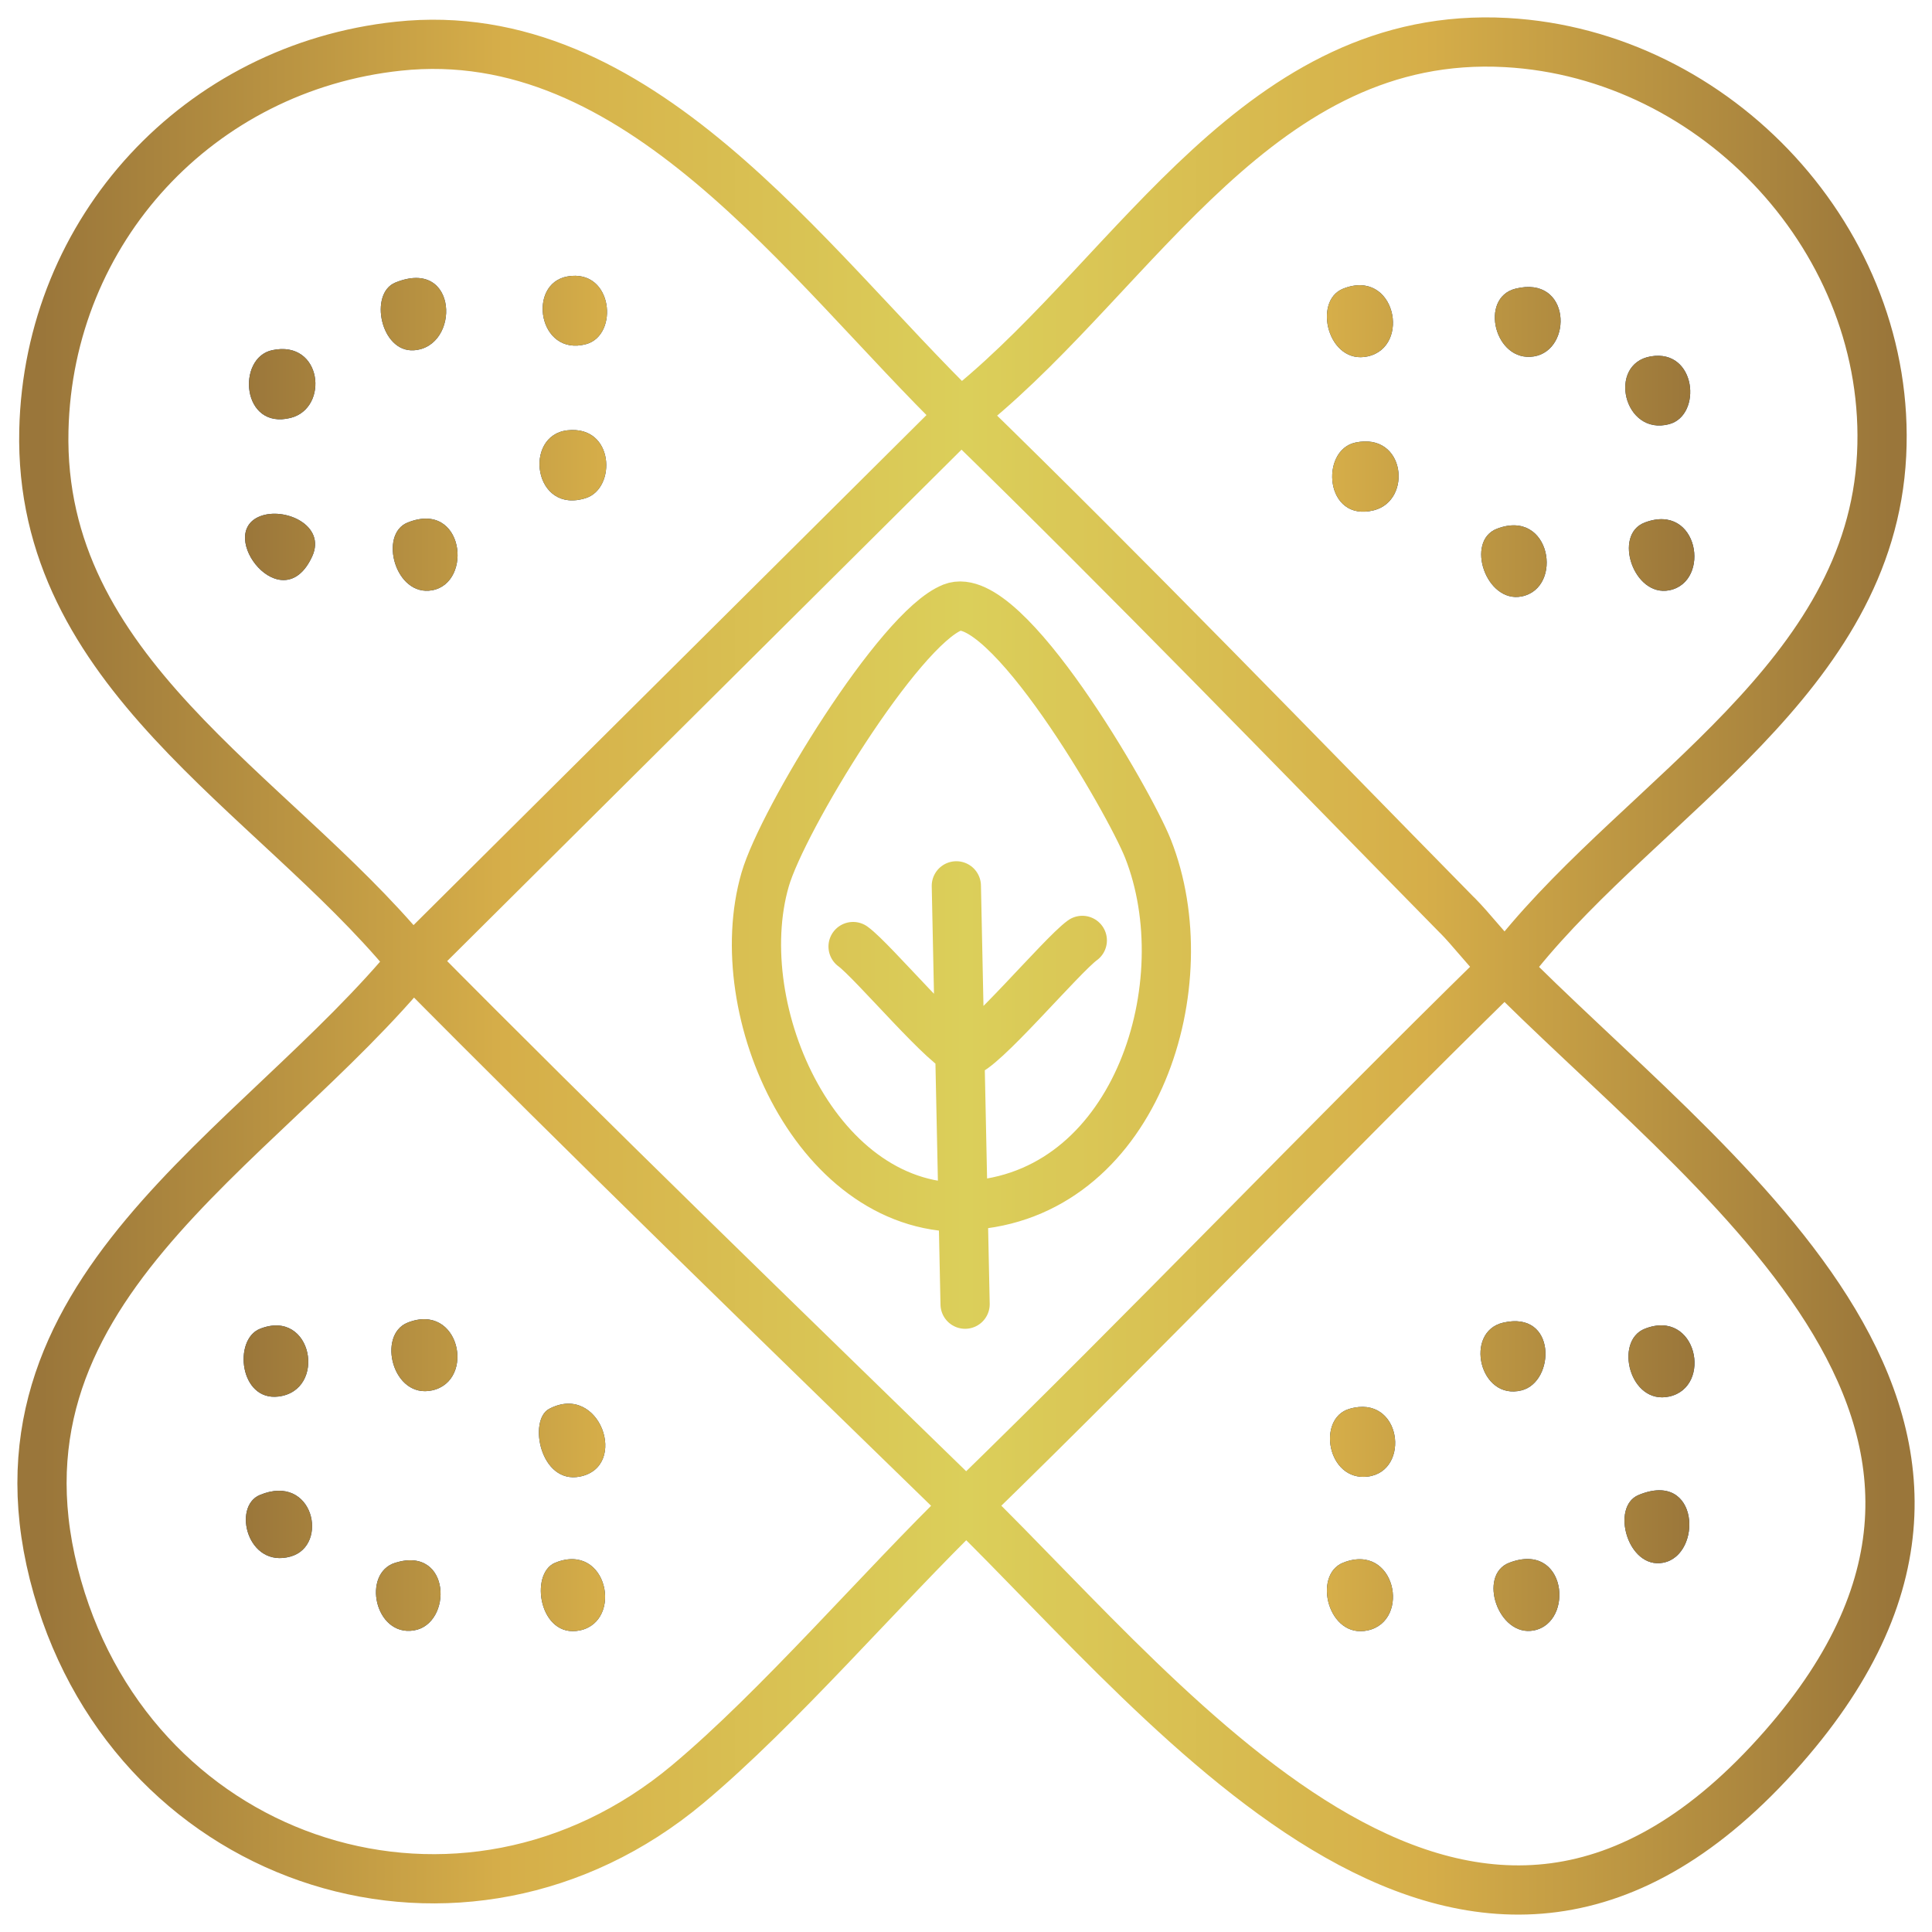 <svg width="92" height="92" viewBox="0 0 92 92" fill="none" xmlns="http://www.w3.org/2000/svg">
<g clip-path="url(#clip0_861_12590)">
<g clip-path="url(#clip1_861_12590)">
<g clip-path="url(#clip2_861_12590)">
<path d="M63.958 13.747C66.443 12.76 67.209 16.511 65.132 16.971C63.243 17.388 62.491 14.331 63.958 13.747Z" fill="#153A6A"/>
<path d="M63.958 13.747C66.443 12.76 67.209 16.511 65.132 16.971C63.243 17.388 62.491 14.331 63.958 13.747Z" fill="url(#paint0_linear_861_12590)"/>
<path d="M64.544 21.074C66.927 20.567 67.267 23.831 65.424 24.299C63.085 24.893 62.837 21.438 64.544 21.074Z" fill="#153A6A"/>
<path d="M64.544 21.074C66.927 20.567 67.267 23.831 65.424 24.299C63.085 24.893 62.837 21.438 64.544 21.074Z" fill="url(#paint1_linear_861_12590)"/>
<path d="M19.409 62.983C21.894 61.997 22.66 65.747 20.582 66.208C18.693 66.625 17.942 63.568 19.409 62.983Z" fill="#153A6A"/>
<path d="M19.409 62.983C21.894 61.997 22.66 65.747 20.582 66.208C18.693 66.625 17.942 63.568 19.409 62.983Z" fill="url(#paint2_linear_861_12590)"/>
<path d="M26.15 67.089C28.565 65.814 29.969 69.846 27.615 70.313C25.726 70.689 25.142 67.622 26.15 67.089Z" fill="#153A6A"/>
<path d="M26.15 67.089C28.565 65.814 29.969 69.846 27.615 70.313C25.726 70.689 25.142 67.622 26.15 67.089Z" fill="url(#paint3_linear_861_12590)"/>
<path d="M72.162 13.748C74.807 13.082 74.909 16.672 73.042 16.973C71.175 17.273 70.424 14.187 72.162 13.748Z" fill="#153A6A"/>
<path d="M72.162 13.748C74.807 13.082 74.909 16.672 73.042 16.973C71.175 17.273 70.424 14.187 72.162 13.748Z" fill="url(#paint4_linear_861_12590)"/>
<path d="M78.61 16.971C80.783 16.603 81.061 19.772 79.49 20.196C77.316 20.783 76.525 17.325 78.61 16.971Z" fill="#153A6A"/>
<path d="M78.61 16.971C80.783 16.603 81.061 19.772 79.49 20.196C77.316 20.783 76.525 17.325 78.61 16.971Z" fill="url(#paint5_linear_861_12590)"/>
<path d="M78.317 24.884C80.887 23.902 81.498 27.711 79.49 28.109C77.796 28.443 76.792 25.468 78.317 24.884Z" fill="#153A6A"/>
<path d="M78.317 24.884C80.887 23.902 81.498 27.711 79.49 28.109C77.796 28.443 76.792 25.468 78.317 24.884Z" fill="url(#paint6_linear_861_12590)"/>
<path d="M71.284 25.177C73.854 24.196 74.465 28.004 72.458 28.402C70.763 28.736 69.759 25.762 71.284 25.177Z" fill="#153A6A"/>
<path d="M71.284 25.177C73.854 24.196 74.465 28.004 72.458 28.402C70.763 28.736 69.759 25.762 71.284 25.177Z" fill="url(#paint7_linear_861_12590)"/>
<path d="M12.376 63.278C14.89 62.279 15.586 66.221 13.256 66.502C11.404 66.725 11.101 63.787 12.376 63.278Z" fill="#153A6A"/>
<path d="M12.376 63.278C14.89 62.279 15.586 66.221 13.256 66.502C11.404 66.725 11.101 63.787 12.376 63.278Z" fill="url(#paint8_linear_861_12590)"/>
<path d="M18.825 74.416C21.489 73.594 21.562 77.342 19.705 77.64C17.848 77.939 17.213 74.913 18.825 74.416Z" fill="#153A6A"/>
<path d="M18.825 74.416C21.489 73.594 21.562 77.342 19.705 77.64C17.848 77.939 17.213 74.913 18.825 74.416Z" fill="url(#paint9_linear_861_12590)"/>
<path d="M26.444 74.413C28.929 73.412 29.69 77.196 27.617 77.638C25.687 78.047 25.186 74.922 26.444 74.413Z" fill="#153A6A"/>
<path d="M26.444 74.413C28.929 73.412 29.69 77.196 27.617 77.638C25.687 78.047 25.186 74.922 26.444 74.413Z" fill="url(#paint10_linear_861_12590)"/>
<path d="M12.374 71.189C14.932 70.127 15.686 73.599 13.839 74.12C11.783 74.7 11.05 71.737 12.374 71.189Z" fill="#153A6A"/>
<path d="M12.374 71.189C14.932 70.127 15.686 73.599 13.839 74.12C11.783 74.7 11.05 71.737 12.374 71.189Z" fill="url(#paint11_linear_861_12590)"/>
<path d="M78.317 63.277C80.802 62.29 81.569 66.04 79.491 66.501C77.602 66.918 76.851 63.861 78.317 63.277Z" fill="#153A6A"/>
<path d="M78.317 63.277C80.802 62.29 81.569 66.04 79.491 66.501C77.602 66.918 76.851 63.861 78.317 63.277Z" fill="url(#paint12_linear_861_12590)"/>
<path d="M63.958 74.414C66.443 73.427 67.209 77.177 65.132 77.638C63.243 78.055 62.491 74.998 63.958 74.414Z" fill="#153A6A"/>
<path d="M63.958 74.414C66.443 73.427 67.209 77.177 65.132 77.638C63.243 78.055 62.491 74.998 63.958 74.414Z" fill="url(#paint13_linear_861_12590)"/>
<path d="M71.871 74.415C74.598 73.372 74.984 77.254 73.044 77.639C71.349 77.974 70.346 74.999 71.871 74.415Z" fill="#153A6A"/>
<path d="M71.871 74.415C74.598 73.372 74.984 77.254 73.044 77.639C71.349 77.974 70.346 74.999 71.871 74.415Z" fill="url(#paint14_linear_861_12590)"/>
<path d="M71.577 62.984C74.14 62.387 74.06 65.803 72.457 66.208C70.445 66.715 69.706 63.42 71.577 62.984Z" fill="#153A6A"/>
<path d="M71.577 62.984C74.14 62.387 74.06 65.803 72.457 66.208C70.445 66.715 69.706 63.42 71.577 62.984Z" fill="url(#paint15_linear_861_12590)"/>
<path d="M64.251 67.09C66.743 66.353 67.199 70.062 65.13 70.314C63.203 70.549 62.694 67.55 64.251 67.09Z" fill="#153A6A"/>
<path d="M64.251 67.09C66.743 66.353 67.199 70.062 65.13 70.314C63.203 70.549 62.694 67.55 64.251 67.09Z" fill="url(#paint16_linear_861_12590)"/>
<path d="M78.025 71.191C80.944 69.976 81.077 74.056 79.198 74.415C77.513 74.738 76.681 71.751 78.025 71.191Z" fill="#153A6A"/>
<path d="M78.025 71.191C80.944 69.976 81.077 74.056 79.198 74.415C77.513 74.738 76.681 71.751 78.025 71.191Z" fill="url(#paint17_linear_861_12590)"/>
<path d="M27.028 20.49C29.256 20.252 29.353 23.241 27.908 23.714C25.401 24.531 24.897 20.718 27.028 20.49Z" fill="#153A6A"/>
<path d="M27.028 20.49C29.256 20.252 29.353 23.241 27.908 23.714C25.401 24.531 24.897 20.718 27.028 20.49Z" fill="url(#paint18_linear_861_12590)"/>
<path d="M12.962 16.675C15.345 16.168 15.684 19.431 13.842 19.899C11.502 20.493 11.255 17.039 12.962 16.675Z" fill="#153A6A"/>
<path d="M12.962 16.675C15.345 16.168 15.684 19.431 13.842 19.899C11.502 20.493 11.255 17.039 12.962 16.675Z" fill="url(#paint19_linear_861_12590)"/>
<path d="M18.825 13.456C21.839 12.227 21.931 16.537 19.705 16.68C18.125 16.782 17.562 13.972 18.825 13.456Z" fill="#153A6A"/>
<path d="M18.825 13.456C21.839 12.227 21.931 16.537 19.705 16.68C18.125 16.782 17.562 13.972 18.825 13.456Z" fill="url(#paint20_linear_861_12590)"/>
<path d="M27.029 13.163C29.194 12.79 29.485 15.961 27.909 16.388C25.635 17.001 25.082 13.5 27.029 13.163Z" fill="#153A6A"/>
<path d="M27.029 13.163C29.194 12.79 29.485 15.961 27.909 16.388C25.635 17.001 25.082 13.5 27.029 13.163Z" fill="url(#paint21_linear_861_12590)"/>
<path d="M19.408 24.884C22.097 23.8 22.538 27.747 20.582 28.108C18.821 28.433 18.021 25.444 19.408 24.884Z" fill="#153A6A"/>
<path d="M19.408 24.884C22.097 23.8 22.538 27.747 20.582 28.108C18.821 28.433 18.021 25.444 19.408 24.884Z" fill="url(#paint22_linear_861_12590)"/>
<path d="M12.375 24.588C13.541 24.123 15.546 25.01 14.867 26.494C13.451 29.585 10.253 25.437 12.375 24.588Z" fill="#153A6A"/>
<path d="M12.375 24.588C13.541 24.123 15.546 25.01 14.867 26.494C13.451 29.585 10.253 25.437 12.375 24.588Z" fill="url(#paint23_linear_861_12590)"/>
<path d="M40.623 45.074C41.561 45.75 45.227 50.136 45.935 50.126C46.675 50.117 50.549 45.493 51.538 44.781M45.54 42.183L45.957 62.104M69.393 43.59C61.586 35.647 53.818 27.593 45.84 19.825C38.334 12.513 30.403 0.98 18.97 2.2C9.476 3.211 2.312 10.94 2.089 20.487C1.822 32.018 12.872 37.655 19.442 45.563C28.18 54.4 37.114 63.029 46.012 71.698C56.037 81.471 70.14 100.047 84.912 83.205C98.685 67.499 81.2 55.813 71.357 45.772C70.671 45.071 70.069 44.273 69.395 43.587L69.393 43.59ZM45.347 28.929C47.869 27.923 53.78 38.173 54.667 40.418C57.2 46.824 54.158 56.647 46.472 57.372C46.366 57.382 46.269 57.477 46.169 57.481C38.957 57.855 34.619 48.15 36.435 41.885C37.264 39.029 42.794 29.95 45.345 28.931L45.347 28.929ZM45.176 20.367L19.794 45.605C12.201 54.915 -1.291 61.5 2.734 75.585C6.555 88.956 22.095 93.868 32.746 84.963C37.078 81.341 41.917 75.673 46.138 71.571C54.684 63.262 62.913 54.619 71.43 46.279L72.273 45.435C78.378 37.879 89.067 32.273 89.601 21.662C90.11 11.552 81.775 2.579 71.723 2.026C60.028 1.381 54.19 12.796 46.225 19.317L45.173 20.367H45.176Z" stroke="url(#paint24_linear_861_12590)" stroke-width="2.344" stroke-linecap="round" stroke-linejoin="round"/>
</g>
</g>
</g>
<defs>
<linearGradient id="paint0_linear_861_12590" x1="11.602" y1="45.405" x2="80.691" y2="45.405" gradientUnits="userSpaceOnUse">
<stop stop-color="#9A763A"/>
<stop offset="0.25" stop-color="#D6AE49"/>
<stop offset="0.5" stop-color="#DBCF5A"/>
<stop offset="0.748" stop-color="#D6AE49"/>
<stop offset="1" stop-color="#9A763A"/>
</linearGradient>
<linearGradient id="paint1_linear_861_12590" x1="11.602" y1="45.405" x2="80.691" y2="45.405" gradientUnits="userSpaceOnUse">
<stop stop-color="#9A763A"/>
<stop offset="0.25" stop-color="#D6AE49"/>
<stop offset="0.5" stop-color="#DBCF5A"/>
<stop offset="0.748" stop-color="#D6AE49"/>
<stop offset="1" stop-color="#9A763A"/>
</linearGradient>
<linearGradient id="paint2_linear_861_12590" x1="11.602" y1="45.405" x2="80.691" y2="45.405" gradientUnits="userSpaceOnUse">
<stop stop-color="#9A763A"/>
<stop offset="0.25" stop-color="#D6AE49"/>
<stop offset="0.5" stop-color="#DBCF5A"/>
<stop offset="0.748" stop-color="#D6AE49"/>
<stop offset="1" stop-color="#9A763A"/>
</linearGradient>
<linearGradient id="paint3_linear_861_12590" x1="11.602" y1="45.405" x2="80.691" y2="45.405" gradientUnits="userSpaceOnUse">
<stop stop-color="#9A763A"/>
<stop offset="0.25" stop-color="#D6AE49"/>
<stop offset="0.5" stop-color="#DBCF5A"/>
<stop offset="0.748" stop-color="#D6AE49"/>
<stop offset="1" stop-color="#9A763A"/>
</linearGradient>
<linearGradient id="paint4_linear_861_12590" x1="11.602" y1="45.405" x2="80.691" y2="45.405" gradientUnits="userSpaceOnUse">
<stop stop-color="#9A763A"/>
<stop offset="0.25" stop-color="#D6AE49"/>
<stop offset="0.5" stop-color="#DBCF5A"/>
<stop offset="0.748" stop-color="#D6AE49"/>
<stop offset="1" stop-color="#9A763A"/>
</linearGradient>
<linearGradient id="paint5_linear_861_12590" x1="11.602" y1="45.405" x2="80.691" y2="45.405" gradientUnits="userSpaceOnUse">
<stop stop-color="#9A763A"/>
<stop offset="0.25" stop-color="#D6AE49"/>
<stop offset="0.5" stop-color="#DBCF5A"/>
<stop offset="0.748" stop-color="#D6AE49"/>
<stop offset="1" stop-color="#9A763A"/>
</linearGradient>
<linearGradient id="paint6_linear_861_12590" x1="11.602" y1="45.405" x2="80.691" y2="45.405" gradientUnits="userSpaceOnUse">
<stop stop-color="#9A763A"/>
<stop offset="0.25" stop-color="#D6AE49"/>
<stop offset="0.5" stop-color="#DBCF5A"/>
<stop offset="0.748" stop-color="#D6AE49"/>
<stop offset="1" stop-color="#9A763A"/>
</linearGradient>
<linearGradient id="paint7_linear_861_12590" x1="11.602" y1="45.405" x2="80.691" y2="45.405" gradientUnits="userSpaceOnUse">
<stop stop-color="#9A763A"/>
<stop offset="0.25" stop-color="#D6AE49"/>
<stop offset="0.5" stop-color="#DBCF5A"/>
<stop offset="0.748" stop-color="#D6AE49"/>
<stop offset="1" stop-color="#9A763A"/>
</linearGradient>
<linearGradient id="paint8_linear_861_12590" x1="11.602" y1="45.405" x2="80.691" y2="45.405" gradientUnits="userSpaceOnUse">
<stop stop-color="#9A763A"/>
<stop offset="0.25" stop-color="#D6AE49"/>
<stop offset="0.5" stop-color="#DBCF5A"/>
<stop offset="0.748" stop-color="#D6AE49"/>
<stop offset="1" stop-color="#9A763A"/>
</linearGradient>
<linearGradient id="paint9_linear_861_12590" x1="11.602" y1="45.405" x2="80.691" y2="45.405" gradientUnits="userSpaceOnUse">
<stop stop-color="#9A763A"/>
<stop offset="0.25" stop-color="#D6AE49"/>
<stop offset="0.5" stop-color="#DBCF5A"/>
<stop offset="0.748" stop-color="#D6AE49"/>
<stop offset="1" stop-color="#9A763A"/>
</linearGradient>
<linearGradient id="paint10_linear_861_12590" x1="11.602" y1="45.405" x2="80.691" y2="45.405" gradientUnits="userSpaceOnUse">
<stop stop-color="#9A763A"/>
<stop offset="0.25" stop-color="#D6AE49"/>
<stop offset="0.5" stop-color="#DBCF5A"/>
<stop offset="0.748" stop-color="#D6AE49"/>
<stop offset="1" stop-color="#9A763A"/>
</linearGradient>
<linearGradient id="paint11_linear_861_12590" x1="11.602" y1="45.405" x2="80.691" y2="45.405" gradientUnits="userSpaceOnUse">
<stop stop-color="#9A763A"/>
<stop offset="0.25" stop-color="#D6AE49"/>
<stop offset="0.5" stop-color="#DBCF5A"/>
<stop offset="0.748" stop-color="#D6AE49"/>
<stop offset="1" stop-color="#9A763A"/>
</linearGradient>
<linearGradient id="paint12_linear_861_12590" x1="11.602" y1="45.405" x2="80.691" y2="45.405" gradientUnits="userSpaceOnUse">
<stop stop-color="#9A763A"/>
<stop offset="0.25" stop-color="#D6AE49"/>
<stop offset="0.5" stop-color="#DBCF5A"/>
<stop offset="0.748" stop-color="#D6AE49"/>
<stop offset="1" stop-color="#9A763A"/>
</linearGradient>
<linearGradient id="paint13_linear_861_12590" x1="11.602" y1="45.405" x2="80.691" y2="45.405" gradientUnits="userSpaceOnUse">
<stop stop-color="#9A763A"/>
<stop offset="0.25" stop-color="#D6AE49"/>
<stop offset="0.5" stop-color="#DBCF5A"/>
<stop offset="0.748" stop-color="#D6AE49"/>
<stop offset="1" stop-color="#9A763A"/>
</linearGradient>
<linearGradient id="paint14_linear_861_12590" x1="11.602" y1="45.405" x2="80.691" y2="45.405" gradientUnits="userSpaceOnUse">
<stop stop-color="#9A763A"/>
<stop offset="0.25" stop-color="#D6AE49"/>
<stop offset="0.5" stop-color="#DBCF5A"/>
<stop offset="0.748" stop-color="#D6AE49"/>
<stop offset="1" stop-color="#9A763A"/>
</linearGradient>
<linearGradient id="paint15_linear_861_12590" x1="11.602" y1="45.405" x2="80.691" y2="45.405" gradientUnits="userSpaceOnUse">
<stop stop-color="#9A763A"/>
<stop offset="0.25" stop-color="#D6AE49"/>
<stop offset="0.5" stop-color="#DBCF5A"/>
<stop offset="0.748" stop-color="#D6AE49"/>
<stop offset="1" stop-color="#9A763A"/>
</linearGradient>
<linearGradient id="paint16_linear_861_12590" x1="11.602" y1="45.405" x2="80.691" y2="45.405" gradientUnits="userSpaceOnUse">
<stop stop-color="#9A763A"/>
<stop offset="0.25" stop-color="#D6AE49"/>
<stop offset="0.5" stop-color="#DBCF5A"/>
<stop offset="0.748" stop-color="#D6AE49"/>
<stop offset="1" stop-color="#9A763A"/>
</linearGradient>
<linearGradient id="paint17_linear_861_12590" x1="11.602" y1="45.405" x2="80.691" y2="45.405" gradientUnits="userSpaceOnUse">
<stop stop-color="#9A763A"/>
<stop offset="0.25" stop-color="#D6AE49"/>
<stop offset="0.5" stop-color="#DBCF5A"/>
<stop offset="0.748" stop-color="#D6AE49"/>
<stop offset="1" stop-color="#9A763A"/>
</linearGradient>
<linearGradient id="paint18_linear_861_12590" x1="11.602" y1="45.405" x2="80.691" y2="45.405" gradientUnits="userSpaceOnUse">
<stop stop-color="#9A763A"/>
<stop offset="0.25" stop-color="#D6AE49"/>
<stop offset="0.5" stop-color="#DBCF5A"/>
<stop offset="0.748" stop-color="#D6AE49"/>
<stop offset="1" stop-color="#9A763A"/>
</linearGradient>
<linearGradient id="paint19_linear_861_12590" x1="11.602" y1="45.405" x2="80.691" y2="45.405" gradientUnits="userSpaceOnUse">
<stop stop-color="#9A763A"/>
<stop offset="0.25" stop-color="#D6AE49"/>
<stop offset="0.5" stop-color="#DBCF5A"/>
<stop offset="0.748" stop-color="#D6AE49"/>
<stop offset="1" stop-color="#9A763A"/>
</linearGradient>
<linearGradient id="paint20_linear_861_12590" x1="11.602" y1="45.405" x2="80.691" y2="45.405" gradientUnits="userSpaceOnUse">
<stop stop-color="#9A763A"/>
<stop offset="0.25" stop-color="#D6AE49"/>
<stop offset="0.5" stop-color="#DBCF5A"/>
<stop offset="0.748" stop-color="#D6AE49"/>
<stop offset="1" stop-color="#9A763A"/>
</linearGradient>
<linearGradient id="paint21_linear_861_12590" x1="11.602" y1="45.405" x2="80.691" y2="45.405" gradientUnits="userSpaceOnUse">
<stop stop-color="#9A763A"/>
<stop offset="0.25" stop-color="#D6AE49"/>
<stop offset="0.5" stop-color="#DBCF5A"/>
<stop offset="0.748" stop-color="#D6AE49"/>
<stop offset="1" stop-color="#9A763A"/>
</linearGradient>
<linearGradient id="paint22_linear_861_12590" x1="11.602" y1="45.405" x2="80.691" y2="45.405" gradientUnits="userSpaceOnUse">
<stop stop-color="#9A763A"/>
<stop offset="0.25" stop-color="#D6AE49"/>
<stop offset="0.5" stop-color="#DBCF5A"/>
<stop offset="0.748" stop-color="#D6AE49"/>
<stop offset="1" stop-color="#9A763A"/>
</linearGradient>
<linearGradient id="paint23_linear_861_12590" x1="11.602" y1="45.405" x2="80.691" y2="45.405" gradientUnits="userSpaceOnUse">
<stop stop-color="#9A763A"/>
<stop offset="0.25" stop-color="#D6AE49"/>
<stop offset="0.5" stop-color="#DBCF5A"/>
<stop offset="0.748" stop-color="#D6AE49"/>
<stop offset="1" stop-color="#9A763A"/>
</linearGradient>
<linearGradient id="paint24_linear_861_12590" x1="2" y1="46" x2="90" y2="46" gradientUnits="userSpaceOnUse">
<stop stop-color="#9A763A"/>
<stop offset="0.25" stop-color="#D6AE49"/>
<stop offset="0.5" stop-color="#DBCF5A"/>
<stop offset="0.748" stop-color="#D6AE49"/>
<stop offset="1" stop-color="#9A763A"/>
</linearGradient>
<clipPath id="clip0_861_12590">
<rect width="92" height="92" fill="white"/>
</clipPath>
<clipPath id="clip1_861_12590">
<rect width="92" height="92.005" fill="white"/>
</clipPath>
<clipPath id="clip2_861_12590">
<rect width="92" height="92.005" fill="white" transform="translate(0.32 0.328)"/>
</clipPath>
</defs>
</svg>
